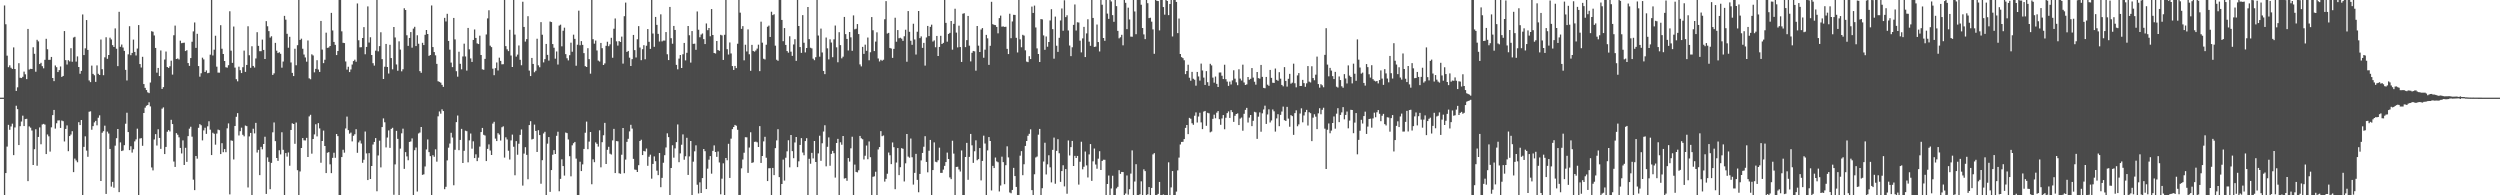<svg xmlns="http://www.w3.org/2000/svg" width="1920" height="150"><path d="M0 75.000h1v1.000H0zM1 75.000h1v1.000H1zM2 75.000h1v1.000H2zM3 4.206h1v145.794H3zM4 18.645h1v114.264H4zM5 42.749h1v69.839H5zM6 51.608h1v44.264H6zM7 50.178h1v49.503H7zM8 51.996h1v45.123H8zM9 52.949h1v42.026H9zM10 36.425h1v82.710H10zM11 52.978h1v44.901H11zM12 69.824h1v11.376H12zM13 67.085h1v16.736H13zM14 48.512h1v62.911H14zM15 59.702h1v37.202H15zM16 59.943h1v33.395H16zM17 58.988h1v29.837H17zM18 54.994h1v41.826H18zM19 57.102h1v34.349H19zM20 60.796h1v30.459H20zM21 22.216h1v116.885H21zM22 53.400h1v43.657H22zM23 52.815h1v45.235H23zM24 52.972h1v47.280H24zM25 36.302h1v90.442H25zM26 41.326h1v73.236H26zM27 55.102h1v44.199H27zM28 30.586h1v96.683H28zM29 31.793h1v73.368H29zM30 49.227h1v48.590H30zM31 48.222h1v62.559H31zM32 50.834h1v44.754H32zM33 52.483h1v42.652H33zM34 45.902h1v49.810H34zM35 29.775h1v88.551H35zM36 37.828h1v65.429H36zM37 45.963h1v58.765H37zM38 45.903h1v70.507H38zM39 43.714h1v54.091H39zM40 59.883h1v28.542H40zM41 62.321h1v22.123H41zM42 50.288h1v48.502H42zM43 51.625h1v43.019H43zM44 55.323h1v37.177H44zM45 53.873h1v38.558H45zM46 51.028h1v47.215H46zM47 59.082h1v33.493H47zM48 58.309h1v34.769H48zM49 23.875h1v84.767H49zM50 46.160h1v52.871H50zM51 49.581h1v46.738H51zM52 46.223h1v69.885H52zM53 47.131h1v57.370H53zM54 37.002h1v66.344H54zM55 47.416h1v53.330H55zM56 28.845h1v103.364H56zM57 28.270h1v93.538H57zM58 47.319h1v75.915H58zM59 43.310h1v81.323H59zM60 51.450h1v42.410H60zM61 56.634h1v39.418H61zM62 54.404h1v37.732H62zM63 11.101h1v138.899H63zM64 42.315h1v70.455H64zM65 37.127h1v67.567H65zM66 15.433h1v100.237H66zM67 38.367h1v82.042H67zM68 61.790h1v24.008H68zM69 63.074h1v22.440H69zM70 50.392h1v49.243H70zM71 56.739h1v40.131H71zM72 57.822h1v36.160H72zM73 62.894h1v29.926H73zM74 50.224h1v46.042H74zM75 56.673h1v33.767H75zM76 57.582h1v30.993H76zM77 30.343h1v108.670H77zM78 53.143h1v48.818H78zM79 57.754h1v43.012H79zM80 44.011h1v52.518H80zM81 28.626h1v120.303H81zM82 45.173h1v55.914H82zM83 42.233h1v60.298H83zM84 28.943h1v85.417H84zM85 30.302h1v113.016H85zM86 34.679h1v105.010H86zM87 36.024h1v108.147H87zM88 21.811h1v90.050H88zM89 37.437h1v68.718H89zM90 50.774h1v48.274H90zM91 9.057h1v138.492H91zM92 35.919h1v73.462H92zM93 34.218h1v81.785H93zM94 36.488h1v79.045H94zM95 39.057h1v72.475H95zM96 53.677h1v41.349H96zM97 61.807h1v24.768H97zM98 41.745h1v59.663H98zM99 20.114h1v95.165H99zM100 42.407h1v69.936H100zM101 40.677h1v76.526H101zM102 30.389h1v84.249H102zM103 39.906h1v68.664H103zM104 42.582h1v64.501H104zM105 37.280h1v61.516H105zM106 19.273h1v130.727H106zM107 49.213h1v57.157H107zM108 51.884h1v54.200H108zM109 43.635h1v68.334H109zM110 64.538h1v22.260H110zM111 67.474h1v15.195H111zM112 69.194h1v12.023H112zM113 70.902h1v9.737H113zM114 71.526h1v7.064H114zM115 63.363h1v18.337H115zM116 23.941h1v104.683H116zM117 24.356h1v106.520H117zM118 27.215h1v79.873H118zM119 36.836h1v66.157H119zM120 55.785h1v55.979H120zM121 52.169h1v47.125H121zM122 58.438h1v47.490H122zM123 38.781h1v75.549H123zM124 68.299h1v15.135H124zM125 66.929h1v15.544H125zM126 45.704h1v72.614H126zM127 39.604h1v73.231H127zM128 51.432h1v49.756H128zM129 52.152h1v47.736H129zM130 50.897h1v50.084H130zM131 46.594h1v45.410H131zM132 57.305h1v38.001H132zM133 27.070h1v96.994H133zM134 19.654h1v108.558H134zM135 45.296h1v56.927H135zM136 44.888h1v58.583H136zM137 45.659h1v59.811H137zM138 31.215h1v82.403H138zM139 33.164h1v84.677H139zM140 32.924h1v74.880H140zM141 32.755h1v93.980H141zM142 39.203h1v74.292H142zM143 38.528h1v85.762H143zM144 48.437h1v56.107H144zM145 50.611h1v48.184H145zM146 44.615h1v52.695H146zM147 32.044h1v72.898H147zM148 24.110h1v113.882H148zM149 17.255h1v128.742H149zM150 36.782h1v83.020H150zM151 25.982h1v95.866H151zM152 50.734h1v47.434H152zM153 58.894h1v36.442H153zM154 56.290h1v39.921H154zM155 44.284h1v63.544H155zM156 45.636h1v54.493H156zM157 55.299h1v42.813H157zM158 54.044h1v48.784H158zM159 56.221h1v40.822H159zM160 55.909h1v37.213H160zM161 41.963h1v57.636H161zM162 0.000h1v119.091H162zM163 42.572h1v59.348H163zM164 38.120h1v64.615H164zM165 27.437h1v83.689H165zM166 51.193h1v51.431H166zM167 55.767h1v43.757H167zM168 55.802h1v44.196H168zM169 19.373h1v98.937H169zM170 37.430h1v72.562H170zM171 41.455h1v75.451H171zM172 46.825h1v67.656H172zM173 51.676h1v65.222H173zM174 51.974h1v46.572H174zM175 50.054h1v44.723H175zM176 8.650h1v140.648H176zM177 38.931h1v68.916H177zM178 48.276h1v59.876H178zM179 20.387h1v102.094H179zM180 51.937h1v44.822H180zM181 60.838h1v28.863H181zM182 62.472h1v24.404H182zM183 51.184h1v52.837H183zM184 53.895h1v46.876H184zM185 56.120h1v41.915H185zM186 51.621h1v51.921H186zM187 38.867h1v65.852H187zM188 55.211h1v41.194H188zM189 49.866h1v46.980H189zM190 20.149h1v123.850H190zM191 42.453h1v62.286H191zM192 52.060h1v50.018H192zM193 35.528h1v114.472H193zM194 50.634h1v48.239H194zM195 51.885h1v50.574H195zM196 44.920h1v49.435H196zM197 24.741h1v92.379H197zM198 35.243h1v79.864H198zM199 39.325h1v95.190H199zM200 39.334h1v73.468H200zM201 30.424h1v84.267H201zM202 38.347h1v72.238H202zM203 45.291h1v59.721H203zM204 16.248h1v132.715H204zM205 20.196h1v100.689H205zM206 23.904h1v100.402H206zM207 28.887h1v116.410H207zM208 27.860h1v97.232H208zM209 57.533h1v44.099H209zM210 56.311h1v37.763H210zM211 32.932h1v75.473H211zM212 38.908h1v82.453H212zM213 40.774h1v82.769H213zM214 40.132h1v75.275H214zM215 41.300h1v77.283H215zM216 51.980h1v49.618H216zM217 47.250h1v67.809H217zM218 12.162h1v137.838H218zM219 15.107h1v102.460H219zM220 25.982h1v94.285H220zM221 36.683h1v80.419H221zM222 28.286h1v99.019H222zM223 47.993h1v51.821H223zM224 55.987h1v38.753H224zM225 58.431h1v36.801H225zM226 37.439h1v72.992H226zM227 50.142h1v43.974H227zM228 34.720h1v95.977H228zM229 0.000h1v150.000H229zM230 30.691h1v100.988H230zM231 29.703h1v83.979H231zM232 37.429h1v68.625H232zM233 41.902h1v65.881H233zM234 44.117h1v63.785H234zM235 47.374h1v58.492H235zM236 31.053h1v89.539H236zM237 60.143h1v29.248H237zM238 60.901h1v27.249H238zM239 41.741h1v76.292H239zM240 42.599h1v64.132H240zM241 55.553h1v47.658H241zM242 52.899h1v42.558H242zM243 46.232h1v58.529H243zM244 53.402h1v41.143H244zM245 55.226h1v43.364H245zM246 16.072h1v108.910H246zM247 38.089h1v70.184H247zM248 48.467h1v51.858H248zM249 45.895h1v66.233H249zM250 25.088h1v107.816H250zM251 36.749h1v80.539H251zM252 36.474h1v80.344H252zM253 35.314h1v90.892H253zM254 9.898h1v123.048H254zM255 23.391h1v97.827H255zM256 32.187h1v85.110H256zM257 34.458h1v86.746H257zM258 42.290h1v60.636H258zM259 39.187h1v65.375H259zM260 0.000h1v150.000H260zM261 0.000h1v150.000H261zM262 24.050h1v96.583H262zM263 32.866h1v82.136H263zM264 33.078h1v84.147H264zM265 47.186h1v51.488H265zM266 53.472h1v36.072H266zM267 51.241h1v48.697H267zM268 55.348h1v47.300H268zM269 53.352h1v48.461H269zM270 49.549h1v59.059H270zM271 46.915h1v57.369H271zM272 45.816h1v57.278H272zM273 47.390h1v51.833H273zM274 2.675h1v114.697H274zM275 30.916h1v78.458H275zM276 36.329h1v71.606H276zM277 36.263h1v73.968H277zM278 29.195h1v95.858H278zM279 20.855h1v101.813H279zM280 41.673h1v59.350H280zM281 36.042h1v81.743H281zM282 4.926h1v133.363H282zM283 32.685h1v84.899H283zM284 28.634h1v108.827H284zM285 42.253h1v85.239H285zM286 48.515h1v62.465H286zM287 50.366h1v58.617H287zM288 38.918h1v67.141H288zM289 0.000h1v146.876H289zM290 39.398h1v80.017H290zM291 35.446h1v72.565H291zM292 24.776h1v103.772H292zM293 45.393h1v52.189H293zM294 60.655h1v30.269H294zM295 51.253h1v42.654H295zM296 33.727h1v79.456H296zM297 51.481h1v54.147H297zM298 56.465h1v43.687H298zM299 34.391h1v79.161H299zM300 44.598h1v54.382H300zM301 53.263h1v44.895H301zM302 20.720h1v128.870H302zM303 28.770h1v97.483H303zM304 49.531h1v50.952H304zM305 54.342h1v52.283H305zM306 31.721h1v118.279H306zM307 38.099h1v76.042H307zM308 54.795h1v47.629H308zM309 53.182h1v45.658H309zM310 6.361h1v123.306H310zM311 7.678h1v109.154H311zM312 27.097h1v93.009H312zM313 35.223h1v87.865H313zM314 29.154h1v79.863H314zM315 24.604h1v84.040H315zM316 36.586h1v69.712H316zM317 21.975h1v128.025H317zM318 20.581h1v94.792H318zM319 35.388h1v77.925H319zM320 27.085h1v119.989H320zM321 33.596h1v68.883H321zM322 54.635h1v47.134H322zM323 55.895h1v41.622H323zM324 32.873h1v101.424H324zM325 34.586h1v99.321H325zM326 26.714h1v101.148H326zM327 23.017h1v91.750H327zM328 26.130h1v80.992H328zM329 42.908h1v73.921H329zM330 42.223h1v77.678H330zM331 4.220h1v145.780H331zM332 36.171h1v83.023H332zM333 40.009h1v80.413H333zM334 42.513h1v72.158H334zM335 49.027h1v75.120H335zM336 62.415h1v26.911H336zM337 62.851h1v22.769H337zM338 63.497h1v23.792H338zM339 65.201h1v18.776H339zM340 66.716h1v18.573H340zM341 13.713h1v131.610H341zM342 16.469h1v126.996H342zM343 10.574h1v112.593H343zM344 31.428h1v81.981H344zM345 38.150h1v72.089H345zM346 48.065h1v53.949H346zM347 51.572h1v54.074H347zM348 13.781h1v128.523H348zM349 30.272h1v84.752H349zM350 54.682h1v39.132H350zM351 58.902h1v29.852H351zM352 39.735h1v75.611H352zM353 48.992h1v58.458H353zM354 53.272h1v45.688H354zM355 43.390h1v81.804H355zM356 33.557h1v82.282H356zM357 43.386h1v56.967H357zM358 54.226h1v46.518H358zM359 21.445h1v103.222H359zM360 37.900h1v69.910H360zM361 44.836h1v57.696H361zM362 47.554h1v66.613H362zM363 30.685h1v77.871H363zM364 22.639h1v98.743H364zM365 29.124h1v89.424H365zM366 33.314h1v90.451H366zM367 33.866h1v87.202H367zM368 27.382h1v85.214H368zM369 42.254h1v59.173H369zM370 53.230h1v45.007H370zM371 53.624h1v49.895H371zM372 45.233h1v58.837H372zM373 26.456h1v97.238H373zM374 14.106h1v100.245H374zM375 7.873h1v103.041H375zM376 35.085h1v80.538H376zM377 36.201h1v82.864H377zM378 52.718h1v42.220H378zM379 57.765h1v35.790H379zM380 52.303h1v54.152H380zM381 47.966h1v60.391H381zM382 54.134h1v48.143H382zM383 44.288h1v59.085H383zM384 46.767h1v61.172H384zM385 49.429h1v48.323H385zM386 49.289h1v47.728H386zM387 0.000h1v121.043H387zM388 35.449h1v70.022H388zM389 37.862h1v69.237H389zM390 39.274h1v76.481H390zM391 22.902h1v99.600H391zM392 42.671h1v65.131H392zM393 51.445h1v51.931H393zM394 0.000h1v112.704H394zM395 26.569h1v108.048H395zM396 43.460h1v64.921H396zM397 41.936h1v76.924H397zM398 34.912h1v75.469H398zM399 45.942h1v57.638H399zM400 50.112h1v49.301H400zM401 1.326h1v141.229H401zM402 20.687h1v97.254H402zM403 31.957h1v81.086H403zM404 30.044h1v88.884H404zM405 12.455h1v125.210H405zM406 54.202h1v41.865H406zM407 58.410h1v34.692H407zM408 44.487h1v62.631H408zM409 49.089h1v57.573H409zM410 55.478h1v40.240H410zM411 54.304h1v46.232H411zM412 29.749h1v86.962H412zM413 50.195h1v49.814H413zM414 51.682h1v52.047H414zM415 16.983h1v124.128H415zM416 26.662h1v96.389H416zM417 47.900h1v54.587H417zM418 45.402h1v55.796H418zM419 33.734h1v116.266H419zM420 42.118h1v68.194H420zM421 46.533h1v58.723H421zM422 16.559h1v130.797H422zM423 16.948h1v113.672H423zM424 33.859h1v85.000H424zM425 36.662h1v78.621H425zM426 45.064h1v73.221H426zM427 39.537h1v64.743H427zM428 49.567h1v51.619H428zM429 19.637h1v127.269H429zM430 18.922h1v118.470H430zM431 35.594h1v86.755H431zM432 23.592h1v103.935H432zM433 21.229h1v113.610H433zM434 41.567h1v60.239H434zM435 44.765h1v57.493H435zM436 46.385h1v60.746H436zM437 42.389h1v77.578H437zM438 32.787h1v102.659H438zM439 39.757h1v71.880H439zM440 26.621h1v83.381H440zM441 29.834h1v79.193H441zM442 50.474h1v71.354H442zM443 34.346h1v115.654H443zM444 8.193h1v141.807H444zM445 34.754h1v89.474H445zM446 31.573h1v99.822H446zM447 34.442h1v91.835H447zM448 40.799h1v73.581H448zM449 50.828h1v51.131H449zM450 51.433h1v41.947H450zM451 37.038h1v77.546H451zM452 45.427h1v63.328H452zM453 56.585h1v44.787H453zM454 0.000h1v141.501H454zM455 30.088h1v92.261H455zM456 33.535h1v91.017H456zM457 31.152h1v78.223H457zM458 38.780h1v71.691H458zM459 46.567h1v66.018H459zM460 47.269h1v52.816H460zM461 32.949h1v95.587H461zM462 37.012h1v72.178H462zM463 49.935h1v53.962H463zM464 48.688h1v45.663H464zM465 35.155h1v90.790H465zM466 32.058h1v82.976H466zM467 35.503h1v77.227H467zM468 34.047h1v84.009H468zM469 29.015h1v89.642H469zM470 44.364h1v63.479H470zM471 22.092h1v76.883H471zM472 14.160h1v118.752H472zM473 31.743h1v76.617H473zM474 35.011h1v73.548H474zM475 31.563h1v101.492H475zM476 32.256h1v101.220H476zM477 28.089h1v90.728H477zM478 48.867h1v49.423H478zM479 12.425h1v120.612H479zM480 1.979h1v120.588H480zM481 39.898h1v69.040H481zM482 39.138h1v67.439H482zM483 44.312h1v56.607H483zM484 50.696h1v45.152H484zM485 45.398h1v53.357H485zM486 26.827h1v95.190H486zM487 38.480h1v91.716H487zM488 44.141h1v86.314H488zM489 30.141h1v101.976H489zM490 20.090h1v106.792H490zM491 36.524h1v71.784H491zM492 46.211h1v61.125H492zM493 37.795h1v81.312H493zM494 34.711h1v81.212H494zM495 45.505h1v70.818H495zM496 35.129h1v78.934H496zM497 22.319h1v104.998H497zM498 32.127h1v88.255H498zM499 37.552h1v81.253H499zM500 0.000h1v137.198H500zM501 25.770h1v100.154H501zM502 35.935h1v84.185H502zM503 13.016h1v110.767H503zM504 19.089h1v111.994H504zM505 25.988h1v108.516H505zM506 31.919h1v85.576H506zM507 11.016h1v132.731H507zM508 31.803h1v104.797H508zM509 31.139h1v93.852H509zM510 31.159h1v88.034H510zM511 24.634h1v88.633H511zM512 41.682h1v60.731H512zM513 46.120h1v59.217H513zM514 5.308h1v144.692H514zM515 29.331h1v99.684H515zM516 33.578h1v78.004H516zM517 19.910h1v101.201H517zM518 22.996h1v90.999H518zM519 49.803h1v59.342H519zM520 53.264h1v42.306H520zM521 44.990h1v79.590H521zM522 42.258h1v75.536H522zM523 52.205h1v58.932H523zM524 41.670h1v61.561H524zM525 32.967h1v89.705H525zM526 46.363h1v73.636H526zM527 40.571h1v65.241H527zM528 19.984h1v114.341H528zM529 27.066h1v93.030H529zM530 48.084h1v60.206H530zM531 23.842h1v126.158H531zM532 33.701h1v90.473H532zM533 33.544h1v82.684H533zM534 38.264h1v73.340H534zM535 8.787h1v133.113H535zM536 22.829h1v125.777H536zM537 28.602h1v111.454H537zM538 26.526h1v121.679H538zM539 25.719h1v111.027H539zM540 30.070h1v84.359H540zM541 33.834h1v82.282H541zM542 18.021h1v127.187H542zM543 23.189h1v106.364H543zM544 21.498h1v101.132H544zM545 27.831h1v92.047H545zM546 6.960h1v126.401H546zM547 26.864h1v89.011H547zM548 40.686h1v70.957H548zM549 41.126h1v75.593H549zM550 31.500h1v88.963H550zM551 38.429h1v77.876H551zM552 39.012h1v85.746H552zM553 26.740h1v122.504H553zM554 27.199h1v110.027H554zM555 46.040h1v79.402H555zM556 26.727h1v123.273H556zM557 0.000h1v121.322H557zM558 37.782h1v85.326H558zM559 41.894h1v68.539H559zM560 32.629h1v104.040H560zM561 41.060h1v65.437H561zM562 50.742h1v48.422H562zM563 53.730h1v43.829H563zM564 50.660h1v45.308H564zM565 52.346h1v44.201H565zM566 33.594h1v66.108H566zM567 0.000h1v150.000H567zM568 9.718h1v139.968H568zM569 22.173h1v107.093H569zM570 20.074h1v102.450H570zM571 46.324h1v70.970H571zM572 34.376h1v71.007H572zM573 39.530h1v65.964H573zM574 22.579h1v110.162H574zM575 41.684h1v71.596H575zM576 54.368h1v47.213H576zM577 34.478h1v90.672H577zM578 39.107h1v85.589H578zM579 39.682h1v69.288H579zM580 38.779h1v69.981H580zM581 37.314h1v71.996H581zM582 34.315h1v78.604H582zM583 54.650h1v42.226H583zM584 16.635h1v108.491H584zM585 32.772h1v87.060H585zM586 45.087h1v63.506H586zM587 45.663h1v59.423H587zM588 34.353h1v86.774H588zM589 20.526h1v118.538H589zM590 19.684h1v109.531H590zM591 28.379h1v100.788H591zM592 9.026h1v140.974H592zM593 11.614h1v117.382H593zM594 10.957h1v123.538H594zM595 35.052h1v78.691H595zM596 45.863h1v61.962H596zM597 46.674h1v52.565H597zM598 0.000h1v136.055H598zM599 0.000h1v150.000H599zM600 15.294h1v126.020H600zM601 31.622h1v90.973H601zM602 21.577h1v117.109H602zM603 34.526h1v86.613H603zM604 39.218h1v77.016H604zM605 40.450h1v67.291H605zM606 27.848h1v100.646H606zM607 39.692h1v63.986H607zM608 42.916h1v73.139H608zM609 34.137h1v87.342H609zM610 30.092h1v79.340H610zM611 46.762h1v58.451H611zM612 0.000h1v128.339H612zM613 19.978h1v103.925H613zM614 36.133h1v75.183H614zM615 40.614h1v65.450H615zM616 11.642h1v105.518H616zM617 32.806h1v86.439H617zM618 40.263h1v68.084H618zM619 36.855h1v69.305H619zM620 5.371h1v144.629H620zM621 30.041h1v91.903H621zM622 36.675h1v89.071H622zM623 37.170h1v80.238H623zM624 45.080h1v76.595H624zM625 46.247h1v62.039H625zM626 43.950h1v80.465H626zM627 0.000h1v150.000H627zM628 27.276h1v90.524H628zM629 43.504h1v60.715H629zM630 21.975h1v101.508H630zM631 40.274h1v69.748H631zM632 54.478h1v46.551H632zM633 56.926h1v39.268H633zM634 28.808h1v98.944H634zM635 37.135h1v75.627H635zM636 45.642h1v59.896H636zM637 30.189h1v97.099H637zM638 32.642h1v85.537H638zM639 43.920h1v71.945H639zM640 30.216h1v87.460H640zM641 19.603h1v116.798H641zM642 36.328h1v73.509H642zM643 47.817h1v58.838H643zM644 24.707h1v125.293H644zM645 34.637h1v74.648H645zM646 44.810h1v66.323H646zM647 43.523h1v60.930H647zM648 13.015h1v124.115H648zM649 26.218h1v110.593H649zM650 29.884h1v108.988H650zM651 38.733h1v82.672H651zM652 24.581h1v99.532H652zM653 28.651h1v85.290H653zM654 39.028h1v65.960H654zM655 11.829h1v138.171H655zM656 22.544h1v103.866H656zM657 22.066h1v109.967H657zM658 18.487h1v113.911H658zM659 26.163h1v104.581H659zM660 49.442h1v54.966H660zM661 50.977h1v55.251H661zM662 35.984h1v70.952H662zM663 41.371h1v81.118H663zM664 34.284h1v85.341H664zM665 38.991h1v72.793H665zM666 28.808h1v93.520H666zM667 46.294h1v62.333H667zM668 40.133h1v80.593H668zM669 13.097h1v136.903H669zM670 23.227h1v112.559H670zM671 39.214h1v96.228H671zM672 31.936h1v99.939H672zM673 24.815h1v125.185H673zM674 44.881h1v69.899H674zM675 47.181h1v65.743H675zM676 45.915h1v54.813H676zM677 46.664h1v57.951H677zM678 45.898h1v58.122H678zM679 14.785h1v124.689H679zM680 0.864h1v136.494H680zM681 25.768h1v107.685H681zM682 25.263h1v91.864H682zM683 36.792h1v82.435H683zM684 37.274h1v88.763H684zM685 44.465h1v64.931H685zM686 37.521h1v75.514H686zM687 13.630h1v131.663H687zM688 32.070h1v92.748H688zM689 23.105h1v90.591H689zM690 29.380h1v105.135H690zM691 28.999h1v99.413H691zM692 29.680h1v84.097H692zM693 31.382h1v82.898H693zM694 27.855h1v111.523H694zM695 22.851h1v102.599H695zM696 47.400h1v55.492H696zM697 8.499h1v111.792H697zM698 24.411h1v96.676H698zM699 31.284h1v75.134H699zM700 34.431h1v86.353H700zM701 18.241h1v123.541H701zM702 30.320h1v102.433H702zM703 41.886h1v76.281H703zM704 24.347h1v113.797H704zM705 8.450h1v139.201H705zM706 29.277h1v104.324H706zM707 27.937h1v95.253H707zM708 36.748h1v80.686H708zM709 32.915h1v79.769H709zM710 50.378h1v54.236H710zM711 28.748h1v95.632H711zM712 19.915h1v112.436H712zM713 27.724h1v88.059H713zM714 20.649h1v86.804H714zM715 18.960h1v131.040H715zM716 31.889h1v98.735H716zM717 31.037h1v78.332H717zM718 36.324h1v87.873H718zM719 27.582h1v97.027H719zM720 43.002h1v80.080H720zM721 36.039h1v77.391H721zM722 27.491h1v105.276H722zM723 33.774h1v98.968H723zM724 32.901h1v97.344H724zM725 0.000h1v127.409H725zM726 17.570h1v106.903H726zM727 32.023h1v85.192H727zM728 26.037h1v96.054H728zM729 25.264h1v110.963H729zM730 16.152h1v121.443H730zM731 38.155h1v69.915H731zM732 18.336h1v99.608H732zM733 6.707h1v143.293H733zM734 25.021h1v103.176H734zM735 36.403h1v91.624H735zM736 19.733h1v110.396H736zM737 36.152h1v95.566H737zM738 47.587h1v67.952H738zM739 10.552h1v139.401H739zM740 10.141h1v139.859H740zM741 36.214h1v84.346H741zM742 30.817h1v78.883H742zM743 12.256h1v125.848H743zM744 35.060h1v85.423H744zM745 47.172h1v55.708H745zM746 40.560h1v71.073H746zM747 39.121h1v85.973H747zM748 39.419h1v76.760H748zM749 54.292h1v53.470H749zM750 19.987h1v103.094H750zM751 35.058h1v87.156H751zM752 39.922h1v73.776H752zM753 22.655h1v115.889H753zM754 21.539h1v102.073H754zM755 44.364h1v59.845H755zM756 38.162h1v72.063H756zM757 26.758h1v123.242H757zM758 29.435h1v86.089H758zM759 49.807h1v55.440H759zM760 35.190h1v73.085H760zM761 1.359h1v144.937H761zM762 18.565h1v108.831H762zM763 19.091h1v109.966H763zM764 19.288h1v101.693H764zM765 20.708h1v103.271H765zM766 25.584h1v99.013H766zM767 13.944h1v133.125H767zM768 11.958h1v130.541H768zM769 20.468h1v99.867H769zM770 20.249h1v104.263H770zM771 20.689h1v120.794H771zM772 20.540h1v106.329H772zM773 37.524h1v74.879H773zM774 41.542h1v79.319H774zM775 10.538h1v137.272H775zM776 29.320h1v119.121H776zM777 16.494h1v129.371H777zM778 11.354h1v117.591H778zM779 11.450h1v123.744H779zM780 29.010h1v114.547H780zM781 40.299h1v109.701H781zM782 0.000h1v150.000H782zM783 30.229h1v89.323H783zM784 36.286h1v79.778H784zM785 26.738h1v107.829H785zM786 27.328h1v98.829H786zM787 38.639h1v73.423H787zM788 47.308h1v61.002H788zM789 47.723h1v56.563H789zM790 43.179h1v59.596H790zM791 45.338h1v53.966H791zM792 5.085h1v140.923H792zM793 9.945h1v140.055H793zM794 4.294h1v129.534H794zM795 21.095h1v99.838H795zM796 37.192h1v83.014H796zM797 41.482h1v61.934H797zM798 47.641h1v51.369H798zM799 14.636h1v135.364H799zM800 14.884h1v129.637H800zM801 27.167h1v96.870H801zM802 38.266h1v71.333H802zM803 28.014h1v105.980H803zM804 35.879h1v90.342H804zM805 32.277h1v86.979H805zM806 15.725h1v112.800H806zM807 7.047h1v133.014H807zM808 22.354h1v92.749H808zM809 45.074h1v60.609H809zM810 12.738h1v128.390H810zM811 35.143h1v80.746H811zM812 39.846h1v67.080H812zM813 29.011h1v88.711H813zM814 15.729h1v123.935H814zM815 6.479h1v124.893H815zM816 23.619h1v103.307H816zM817 0.194h1v142.972H817zM818 13.157h1v116.691H818zM819 11.745h1v137.047H819zM820 23.393h1v84.472H820zM821 34.983h1v84.407H821zM822 43.109h1v69.896H822zM823 36.280h1v71.972H823zM824 19.080h1v108.415H824zM825 3.441h1v116.264H825zM826 23.427h1v97.912H826zM827 17.085h1v102.677H827zM828 17.321h1v124.464H828zM829 31.219h1v92.971H829zM830 40.242h1v68.586H830zM831 29.495h1v100.537H831zM832 20.647h1v107.410H832zM833 43.811h1v72.579H833zM834 25.652h1v101.355H834zM835 14.791h1v121.492H835zM836 32.008h1v86.577H836zM837 35.198h1v75.420H837zM838 0.000h1v138.886H838zM839 13.777h1v110.139H839zM840 36.032h1v78.022H840zM841 35.776h1v90.576H841zM842 18.836h1v110.755H842zM843 32.314h1v89.522H843zM844 39.532h1v76.608H844zM845 0.000h1v130.541H845zM846 3.623h1v119.986H846zM847 29.184h1v93.479H847zM848 31.333h1v91.407H848zM849 0.000h1v150.000H849zM850 10.457h1v130.874H850zM851 14.496h1v120.287H851zM852 0.000h1v150.000H852zM853 1.111h1v143.614H853zM854 11.637h1v123.325H854zM855 16.735h1v133.265H855zM856 0.000h1v150.000H856zM857 4.725h1v139.979H857zM858 23.714h1v119.768H858zM859 29.457h1v101.241H859zM860 28.596h1v104.940H860zM861 26.738h1v105.325H861zM862 34.836h1v97.327H862zM863 0.000h1v150.000H863zM864 2.159h1v146.448H864zM865 22.381h1v112.372H865zM866 5.872h1v143.637H866zM867 14.961h1v130.321H867zM868 28.102h1v105.247H868zM869 28.204h1v87.278H869zM870 0.000h1v150.000H870zM871 8.793h1v130.598H871zM872 26.262h1v99.823H872zM873 0.000h1v150.000H873zM874 0.000h1v150.000H874zM875 0.000h1v149.267H875zM876 3.650h1v135.620H876zM877 21.516h1v128.246H877zM878 26.412h1v103.643H878zM879 30.075h1v101.332H879zM880 0.000h1v150.000H880zM881 2.446h1v146.808H881zM882 13.924h1v129.719H882zM883 13.601h1v136.399H883zM884 16.663h1v127.657H884zM885 22.557h1v96.018H885zM886 41.299h1v76.293H886zM887 0.000h1v150.000H887zM888 0.599h1v149.090H888zM889 0.804h1v148.096H889zM890 23.357h1v116.361H890zM891 0.000h1v150.000H891zM892 0.000h1v150.000H892zM893 5.404h1v143.944H893zM894 11.259h1v138.741H894zM895 0.000h1v150.000H895zM896 0.742h1v149.258H896zM897 11.607h1v113.060H897zM898 3.083h1v146.673H898zM899 0.000h1v143.945H899zM900 27.994h1v103.378H900zM901 0.017h1v149.983H901zM902 0.000h1v149.864H902zM903 1.470h1v145.701H903zM904 25.445h1v105.398H904zM905 14.217h1v106.804H905zM906 41.468h1v69.500H906zM907 43.890h1v65.130H907zM908 44.669h1v64.236H908zM909 46.282h1v60.525H909zM910 56.927h1v41.256H910zM911 54.520h1v41.497H911zM912 49.724h1v53.291H912zM913 59.687h1v30.837H913zM914 61.990h1v29.188H914zM915 55.203h1v39.485H915zM916 60.459h1v35.413H916zM917 61.246h1v27.651H917zM918 65.803h1v20.502H918zM919 55.232h1v38.858H919zM920 58.709h1v30.789H920zM921 61.921h1v24.681H921zM922 48.856h1v45.135H922zM923 54.096h1v45.058H923zM924 59.617h1v26.091H924zM925 65.225h1v19.968H925zM926 54.621h1v42.003H926zM927 63.131h1v23.481H927zM928 65.906h1v21.123H928zM929 49.011h1v52.628H929zM930 50.207h1v50.811H930zM931 59.612h1v31.653H931zM932 63.503h1v24.543H932zM933 58.790h1v32.041H933zM934 64.393h1v22.151H934zM935 66.795h1v18.514H935zM936 55.715h1v35.830H936zM937 55.650h1v40.178H937zM938 58.164h1v32.825H938zM939 60.729h1v27.666H939zM940 49.708h1v49.565H940zM941 60.846h1v29.558H941zM942 62.684h1v24.200H942zM943 65.953h1v19.580H943zM944 62.674h1v27.897H944zM945 64.873h1v19.731H945zM946 61.770h1v24.332H946zM947 53.942h1v39.638H947zM948 60.412h1v28.520H948zM949 63.228h1v24.346H949zM950 65.422h1v21.684H950zM951 53.213h1v42.826H951zM952 60.346h1v30.759H952zM953 61.825h1v28.441H953zM954 49.680h1v50.721H954zM955 63.312h1v24.092H955zM956 65.267h1v19.109H956zM957 64.834h1v18.028H957zM958 59.160h1v34.957H958zM959 61.222h1v29.086H959zM960 60.507h1v27.834H960zM961 52.257h1v44.592H961zM962 59.608h1v33.159H962zM963 62.765h1v23.116H963zM964 65.041h1v21.300H964zM965 55.272h1v51.363H965zM966 60.009h1v29.593H966zM967 60.428h1v25.910H967zM968 49.866h1v51.293H968zM969 59.051h1v27.976H969zM970 67.476h1v16.580H970zM971 67.807h1v13.335H971zM972 59.095h1v36.092H972zM973 65.039h1v22.888H973zM974 65.917h1v18.048H974zM975 53.712h1v40.318H975zM976 59.788h1v32.755H976zM977 63.560h1v20.495H977zM978 63.674h1v21.843H978zM979 52.654h1v48.426H979zM980 61.333h1v29.593H980zM981 62.077h1v25.636H981zM982 55.441h1v41.478H982zM983 60.418h1v27.819H983zM984 65.214h1v20.441H984zM985 66.296h1v15.597H985zM986 51.579h1v40.736H986zM987 62.141h1v30.761H987zM988 66.521h1v15.546H988zM989 60.522h1v30.569H989zM990 56.720h1v40.618H990zM991 64.263h1v24.157H991zM992 63.495h1v25.684H992zM993 48.904h1v54.660H993zM994 63.932h1v22.947H994zM995 67.095h1v17.652H995zM996 57.910h1v39.054H996zM997 56.129h1v39.386H997zM998 66.060h1v21.147H998zM999 65.973h1v17.219H999zM1000 61.346h1v32.597H1000zM1001 63.842h1v24.847H1001zM1002 66.656h1v19.460H1002zM1003 64.021h1v20.360H1003zM1004 50.761h1v45.634H1004zM1005 62.732h1v23.447H1005zM1006 63.329h1v23.606H1006zM1007 50.886h1v57.505H1007zM1008 59.942h1v30.427H1008zM1009 61.631h1v26.103H1009zM1010 57.354h1v32.226H1010zM1011 43.476h1v55.698H1011zM1012 64.550h1v22.482H1012zM1013 67.348h1v15.775H1013zM1014 64.666h1v23.107H1014zM1015 65.548h1v18.789H1015zM1016 67.014h1v15.718H1016zM1017 42.128h1v56.685H1017zM1018 21.668h1v108.099H1018zM1019 49.621h1v50.024H1019zM1020 58.613h1v36.195H1020zM1021 52.099h1v50.238H1021zM1022 54.247h1v46.041H1022zM1023 58.470h1v36.000H1023zM1024 60.740h1v28.707H1024zM1025 55.176h1v43.618H1025zM1026 66.576h1v20.699H1026zM1027 67.239h1v15.843H1027zM1028 58.731h1v35.062H1028zM1029 61.469h1v26.814H1029zM1030 66.236h1v20.110H1030zM1031 67.388h1v14.886H1031zM1032 56.949h1v34.680H1032zM1033 60.265h1v27.981H1033zM1034 64.087h1v21.572H1034zM1035 50.217h1v48.351H1035zM1036 58.045h1v34.583H1036zM1037 59.134h1v25.201H1037zM1038 64.070h1v20.392H1038zM1039 48.898h1v53.386H1039zM1040 56.608h1v37.549H1040zM1041 62.056h1v24.796H1041zM1042 30.235h1v88.315H1042zM1043 45.822h1v61.603H1043zM1044 51.875h1v48.506H1044zM1045 56.518h1v35.492H1045zM1046 55.738h1v39.130H1046zM1047 63.697h1v25.428H1047zM1048 65.753h1v20.018H1048zM1049 49.188h1v53.652H1049zM1050 51.534h1v45.712H1050zM1051 57.025h1v34.358H1051zM1052 59.603h1v31.511H1052zM1053 50.073h1v47.952H1053zM1054 60.812h1v30.120H1054zM1055 61.974h1v24.580H1055zM1056 62.588h1v27.471H1056zM1057 62.190h1v24.017H1057zM1058 64.029h1v20.518H1058zM1059 61.516h1v25.876H1059zM1060 54.076h1v39.012H1060zM1061 60.352h1v28.533H1061zM1062 65.174h1v22.262H1062zM1063 53.095h1v42.261H1063zM1064 56.347h1v40.027H1064zM1065 60.332h1v29.722H1065zM1066 63.222h1v27.024H1066zM1067 42.951h1v58.190H1067zM1068 56.217h1v34.496H1068zM1069 60.302h1v28.071H1069zM1070 33.200h1v83.132H1070zM1071 46.625h1v60.951H1071zM1072 49.565h1v47.114H1072zM1073 56.954h1v36.232H1073zM1074 51.667h1v45.898H1074zM1075 59.548h1v29.877H1075zM1076 61.143h1v26.096H1076zM1077 41.055h1v60.032H1077zM1078 53.007h1v48.036H1078zM1079 60.447h1v33.148H1079zM1080 63.034h1v22.128H1080zM1081 50.709h1v50.264H1081zM1082 64.796h1v19.755H1082zM1083 67.347h1v16.920H1083zM1084 48.493h1v51.774H1084zM1085 52.483h1v44.391H1085zM1086 60.081h1v29.288H1086zM1087 59.858h1v26.493H1087zM1088 55.251h1v41.062H1088zM1089 59.109h1v30.143H1089zM1090 65.369h1v21.311H1090zM1091 59.041h1v32.814H1091zM1092 52.016h1v46.021H1092zM1093 63.457h1v28.402H1093zM1094 62.435h1v26.179H1094zM1095 36.406h1v67.398H1095zM1096 59.246h1v33.734H1096zM1097 61.745h1v29.478H1097zM1098 46.759h1v43.602H1098zM1099 45.786h1v56.770H1099zM1100 56.476h1v40.195H1100zM1101 62.603h1v24.023H1101zM1102 57.635h1v40.865H1102zM1103 61.173h1v28.259H1103zM1104 62.655h1v26.224H1104zM1105 63.426h1v22.908H1105zM1106 48.233h1v55.402H1106zM1107 57.963h1v33.885H1107zM1108 61.978h1v26.062H1108zM1109 51.655h1v44.368H1109zM1110 56.881h1v35.869H1110zM1111 62.991h1v24.434H1111zM1112 65.407h1v18.786H1112zM1113 56.379h1v42.292H1113zM1114 62.721h1v31.102H1114zM1115 61.828h1v22.998H1115zM1116 62.041h1v26.861H1116zM1117 59.437h1v29.111H1117zM1118 62.020h1v22.130H1118zM1119 68.421h1v12.872H1119zM1120 62.413h1v25.908H1120zM1121 62.689h1v23.994H1121zM1122 66.441h1v19.485H1122zM1123 57.058h1v30.309H1123zM1124 66.023h1v20.608H1124zM1125 69.187h1v11.506H1125zM1126 71.627h1v6.442H1126zM1127 72.145h1v5.405H1127zM1128 72.659h1v4.543H1128zM1129 73.486h1v3.150H1129zM1130 0.000h1v150.000H1130zM1131 0.000h1v150.000H1131zM1132 22.627h1v119.620H1132zM1133 23.768h1v102.344H1133zM1134 32.770h1v81.327H1134zM1135 39.792h1v80.805H1135zM1136 46.801h1v56.077H1136zM1137 5.697h1v144.303H1137zM1138 11.740h1v138.130H1138zM1139 31.511h1v109.681H1139zM1140 31.279h1v105.934H1140zM1141 21.436h1v120.411H1141zM1142 30.578h1v100.152H1142zM1143 34.773h1v76.123H1143zM1144 33.198h1v93.438H1144zM1145 11.049h1v137.722H1145zM1146 26.560h1v119.098H1146zM1147 38.914h1v85.890H1147zM1148 0.000h1v141.607H1148zM1149 18.534h1v94.833H1149zM1150 33.406h1v75.431H1150zM1151 34.032h1v93.043H1151zM1152 0.000h1v150.000H1152zM1153 26.984h1v112.565H1153zM1154 29.048h1v97.759H1154zM1155 14.614h1v118.781H1155zM1156 0.340h1v126.371H1156zM1157 34.901h1v87.508H1157zM1158 40.159h1v60.861H1158zM1159 23.038h1v98.171H1159zM1160 32.877h1v71.431H1160zM1161 44.078h1v66.648H1161zM1162 9.083h1v125.686H1162zM1163 25.431h1v98.881H1163zM1164 44.380h1v73.914H1164zM1165 37.093h1v86.807H1165zM1166 6.336h1v143.664H1166zM1167 19.362h1v94.103H1167zM1168 37.042h1v83.381H1168zM1169 24.321h1v95.281H1169zM1170 21.767h1v101.046H1170zM1171 38.769h1v76.181H1171zM1172 33.841h1v82.100H1172zM1173 23.359h1v124.869H1173zM1174 27.327h1v91.017H1174zM1175 24.563h1v111.885H1175zM1176 0.000h1v139.326H1176zM1177 23.177h1v94.700H1177zM1178 32.030h1v89.628H1178zM1179 30.944h1v85.658H1179zM1180 2.558h1v147.442H1180zM1181 17.208h1v110.140H1181zM1182 40.247h1v80.711H1182zM1183 9.912h1v138.297H1183zM1184 31.072h1v118.928H1184zM1185 36.847h1v81.953H1185zM1186 40.657h1v80.527H1186zM1187 21.532h1v114.468H1187zM1188 23.950h1v103.417H1188zM1189 35.031h1v87.157H1189zM1190 0.413h1v149.587H1190zM1191 18.326h1v109.452H1191zM1192 37.290h1v72.435H1192zM1193 30.841h1v76.832H1193zM1194 2.872h1v134.284H1194zM1195 21.526h1v123.186H1195zM1196 32.985h1v80.732H1196zM1197 28.715h1v112.509H1197zM1198 26.531h1v121.113H1198zM1199 49.076h1v64.433H1199zM1200 54.253h1v48.381H1200zM1201 1.224h1v136.370H1201zM1202 11.084h1v118.438H1202zM1203 19.257h1v100.416H1203zM1204 4.457h1v137.521H1204zM1205 18.942h1v109.799H1205zM1206 44.999h1v62.820H1206zM1207 42.232h1v72.365H1207zM1208 0.957h1v149.043H1208zM1209 17.970h1v115.674H1209zM1210 31.825h1v103.096H1210zM1211 5.249h1v122.035H1211zM1212 7.643h1v142.357H1212zM1213 25.085h1v114.975H1213zM1214 36.993h1v111.801H1214zM1215 2.218h1v136.177H1215zM1216 4.698h1v135.096H1216zM1217 13.636h1v121.756H1217zM1218 0.000h1v134.014H1218zM1219 10.916h1v134.964H1219zM1220 8.274h1v122.407H1220zM1221 25.434h1v96.060H1221zM1222 13.055h1v136.945H1222zM1223 6.647h1v134.475H1223zM1224 19.094h1v120.487H1224zM1225 17.957h1v116.793H1225zM1226 28.142h1v91.481H1226zM1227 30.198h1v85.380H1227zM1228 27.088h1v99.118H1228zM1229 1.938h1v148.062H1229zM1230 4.806h1v143.835H1230zM1231 25.411h1v122.620H1231zM1232 0.000h1v143.985H1232zM1233 0.000h1v150.000H1233zM1234 33.921h1v89.903H1234zM1235 40.405h1v73.276H1235zM1236 0.000h1v150.000H1236zM1237 3.200h1v146.800H1237zM1238 18.375h1v129.310H1238zM1239 26.242h1v103.387H1239zM1240 40.797h1v67.171H1240zM1241 48.561h1v52.702H1241zM1242 57.411h1v37.514H1242zM1243 0.000h1v150.000H1243zM1244 0.664h1v142.628H1244zM1245 26.331h1v110.602H1245zM1246 38.180h1v88.873H1246zM1247 45.574h1v80.246H1247zM1248 44.990h1v52.377H1248zM1249 47.597h1v49.109H1249zM1250 2.737h1v147.263H1250zM1251 4.915h1v134.921H1251zM1252 29.459h1v103.642H1252zM1253 45.362h1v78.920H1253zM1254 29.037h1v120.963H1254zM1255 37.493h1v87.098H1255zM1256 36.014h1v70.777H1256zM1257 1.137h1v142.098H1257zM1258 6.406h1v142.227H1258zM1259 34.526h1v110.343H1259zM1260 36.707h1v80.195H1260zM1261 0.825h1v136.646H1261zM1262 47.161h1v57.892H1262zM1263 43.286h1v61.493H1263zM1264 10.221h1v119.694H1264zM1265 28.246h1v121.754H1265zM1266 36.866h1v100.072H1266zM1267 34.106h1v71.626H1267zM1268 13.925h1v112.396H1268zM1269 4.937h1v128.918H1269zM1270 20.296h1v106.762H1270zM1271 15.965h1v109.633H1271zM1272 16.354h1v120.523H1272zM1273 36.163h1v73.098H1273zM1274 39.439h1v79.814H1274zM1275 17.448h1v122.960H1275zM1276 26.967h1v107.022H1276zM1277 40.108h1v74.272H1277zM1278 9.889h1v140.111H1278zM1279 0.385h1v148.291H1279zM1280 30.618h1v96.986H1280zM1281 35.241h1v76.230H1281zM1282 21.807h1v103.521H1282zM1283 33.334h1v88.173H1283zM1284 37.718h1v79.981H1284zM1285 26.606h1v108.379H1285zM1286 1.282h1v146.813H1286zM1287 30.983h1v85.776H1287zM1288 25.219h1v89.716H1288zM1289 0.000h1v131.131H1289zM1290 14.416h1v116.027H1290zM1291 30.791h1v77.659H1291zM1292 15.870h1v93.853H1292zM1293 2.530h1v139.495H1293zM1294 30.044h1v86.700H1294zM1295 45.400h1v58.054H1295zM1296 11.712h1v126.726H1296zM1297 34.505h1v87.192H1297zM1298 41.872h1v69.387H1298zM1299 41.874h1v74.972H1299zM1300 22.451h1v105.622H1300zM1301 16.132h1v107.675H1301zM1302 26.183h1v103.629H1302zM1303 0.000h1v150.000H1303zM1304 19.149h1v109.276H1304zM1305 43.694h1v58.711H1305zM1306 9.632h1v128.044H1306zM1307 12.086h1v134.943H1307zM1308 34.335h1v96.577H1308zM1309 35.502h1v82.949H1309zM1310 33.093h1v107.124H1310zM1311 35.071h1v101.741H1311zM1312 48.970h1v61.670H1312zM1313 35.890h1v81.789H1313zM1314 1.654h1v135.151H1314zM1315 20.805h1v108.294H1315zM1316 22.395h1v91.792H1316zM1317 3.905h1v142.207H1317zM1318 23.675h1v97.870H1318zM1319 46.384h1v62.305H1319zM1320 12.223h1v137.777H1320zM1321 2.860h1v122.498H1321zM1322 31.733h1v87.538H1322zM1323 41.877h1v69.043H1323zM1324 6.052h1v121.669H1324zM1325 21.669h1v109.142H1325zM1326 33.257h1v101.760H1326zM1327 41.268h1v75.057H1327zM1328 1.825h1v132.786H1328zM1329 4.886h1v133.197H1329zM1330 13.591h1v122.191H1330zM1331 0.000h1v144.748H1331zM1332 0.000h1v144.740H1332zM1333 4.633h1v132.896H1333zM1334 21.858h1v107.579H1334zM1335 3.429h1v144.571H1335zM1336 11.987h1v128.011H1336zM1337 25.539h1v108.853H1337zM1338 34.362h1v96.876H1338zM1339 23.983h1v106.973H1339zM1340 35.699h1v93.192H1340zM1341 45.288h1v66.312H1341zM1342 20.677h1v116.892H1342zM1343 27.447h1v111.902H1343zM1344 25.266h1v122.765H1344zM1345 12.180h1v127.462H1345zM1346 3.650h1v146.350H1346zM1347 25.481h1v113.693H1347zM1348 24.341h1v102.826H1348zM1349 0.000h1v141.236H1349zM1350 11.133h1v117.137H1350zM1351 40.193h1v86.772H1351zM1352 45.275h1v64.627H1352zM1353 31.838h1v105.567H1353zM1354 30.416h1v92.059H1354zM1355 23.269h1v87.015H1355zM1356 0.000h1v150.000H1356zM1357 0.000h1v149.034H1357zM1358 9.388h1v140.515H1358zM1359 16.660h1v131.915H1359zM1360 1.152h1v138.774H1360zM1361 1.266h1v122.954H1361zM1362 12.968h1v118.066H1362zM1363 0.000h1v150.000H1363zM1364 3.307h1v146.693H1364zM1365 21.123h1v125.229H1365zM1366 20.080h1v125.345H1366zM1367 12.543h1v135.876H1367zM1368 20.252h1v112.801H1368zM1369 21.930h1v99.929H1369zM1370 0.000h1v149.077H1370zM1371 6.205h1v142.553H1371zM1372 26.271h1v105.331H1372zM1373 0.000h1v137.337H1373zM1374 10.566h1v134.957H1374zM1375 28.009h1v86.582H1375zM1376 34.823h1v93.632H1376zM1377 0.000h1v150.000H1377zM1378 3.775h1v146.225H1378zM1379 16.755h1v130.822H1379zM1380 23.342h1v120.772H1380zM1381 2.375h1v147.625H1381zM1382 5.265h1v128.471H1382zM1383 23.147h1v113.383H1383zM1384 13.420h1v130.297H1384zM1385 24.714h1v95.285H1385zM1386 24.306h1v96.667H1386zM1387 0.000h1v150.000H1387zM1388 0.000h1v150.000H1388zM1389 0.287h1v144.313H1389zM1390 13.991h1v115.267H1390zM1391 0.000h1v150.000H1391zM1392 1.285h1v147.547H1392zM1393 15.886h1v117.471H1393zM1394 7.275h1v129.419H1394zM1395 11.379h1v127.868H1395zM1396 29.245h1v100.247H1396zM1397 33.737h1v102.343H1397zM1398 17.262h1v130.973H1398zM1399 14.147h1v133.741H1399zM1400 18.136h1v130.023H1400zM1401 4.745h1v141.460H1401zM1402 11.910h1v129.255H1402zM1403 9.734h1v123.804H1403zM1404 18.611h1v113.559H1404zM1405 4.888h1v142.619H1405zM1406 13.040h1v136.960H1406zM1407 26.327h1v100.116H1407zM1408 13.123h1v115.960H1408zM1409 0.000h1v150.000H1409zM1410 11.355h1v133.482H1410zM1411 22.203h1v110.006H1411zM1412 14.145h1v135.855H1412zM1413 12.353h1v123.397H1413zM1414 26.896h1v94.883H1414zM1415 28.153h1v92.615H1415zM1416 0.000h1v150.000H1416zM1417 15.243h1v117.018H1417zM1418 32.072h1v75.787H1418zM1419 0.000h1v148.363H1419zM1420 0.000h1v150.000H1420zM1421 20.158h1v101.695H1421zM1422 26.968h1v96.155H1422zM1423 8.486h1v141.514H1423zM1424 16.990h1v117.651H1424zM1425 33.989h1v93.581H1425zM1426 0.406h1v143.164H1426zM1427 0.595h1v142.671H1427zM1428 14.992h1v114.009H1428zM1429 14.602h1v122.500H1429zM1430 17.222h1v119.333H1430zM1431 40.307h1v84.212H1431zM1432 42.368h1v66.236H1432zM1433 0.412h1v149.588H1433zM1434 0.000h1v149.216H1434zM1435 7.579h1v137.835H1435zM1436 20.985h1v103.347H1436zM1437 0.000h1v142.796H1437zM1438 0.104h1v143.541H1438zM1439 13.544h1v120.697H1439zM1440 0.000h1v140.339H1440zM1441 0.000h1v150.000H1441zM1442 11.651h1v122.941H1442zM1443 11.695h1v127.891H1443zM1444 0.000h1v150.000H1444zM1445 3.629h1v131.309H1445zM1446 16.201h1v103.724H1446zM1447 11.398h1v138.602H1447zM1448 6.283h1v143.717H1448zM1449 23.648h1v124.210H1449zM1450 15.703h1v123.819H1450zM1451 13.983h1v128.058H1451zM1452 26.287h1v122.828H1452zM1453 24.599h1v117.304H1453zM1454 15.091h1v125.121H1454zM1455 7.263h1v141.925H1455zM1456 19.874h1v130.023H1456zM1457 23.820h1v124.106H1457zM1458 0.000h1v150.000H1458zM1459 27.886h1v99.635H1459zM1460 24.765h1v102.275H1460zM1461 28.510h1v121.490H1461zM1462 0.000h1v150.000H1462zM1463 7.400h1v140.180H1463zM1464 10.478h1v128.161H1464zM1465 10.608h1v130.382H1465zM1466 21.262h1v111.045H1466zM1467 18.735h1v117.750H1467zM1468 0.000h1v150.000H1468zM1469 0.000h1v150.000H1469zM1470 0.000h1v150.000H1470zM1471 2.615h1v147.385H1471zM1472 28.390h1v121.610H1472zM1473 22.737h1v107.181H1473zM1474 25.787h1v93.490H1474zM1475 21.670h1v87.248H1475zM1476 4.968h1v145.032H1476zM1477 29.647h1v111.244H1477zM1478 33.239h1v100.983H1478zM1479 23.543h1v126.457H1479zM1480 29.757h1v100.614H1480zM1481 32.560h1v80.949H1481zM1482 20.896h1v91.648H1482zM1483 1.101h1v147.382H1483zM1484 4.324h1v133.377H1484zM1485 30.656h1v90.072H1485zM1486 12.123h1v112.687H1486zM1487 21.823h1v100.617H1487zM1488 41.262h1v71.696H1488zM1489 35.000h1v82.074H1489zM1490 3.029h1v146.971H1490zM1491 13.115h1v134.717H1491zM1492 31.639h1v110.081H1492zM1493 0.812h1v145.501H1493zM1494 0.000h1v150.000H1494zM1495 2.191h1v147.472H1495zM1496 22.525h1v105.069H1496zM1497 10.695h1v121.576H1497zM1498 29.243h1v95.496H1498zM1499 29.831h1v89.742H1499zM1500 0.000h1v150.000H1500zM1501 0.000h1v149.311H1501zM1502 1.102h1v130.256H1502zM1503 18.888h1v105.330H1503zM1504 0.000h1v150.000H1504zM1505 18.068h1v103.955H1505zM1506 24.108h1v107.734H1506zM1507 11.016h1v123.722H1507zM1508 20.272h1v116.206H1508zM1509 28.061h1v97.718H1509zM1510 10.214h1v110.196H1510zM1511 11.936h1v136.161H1511zM1512 17.449h1v129.215H1512zM1513 21.705h1v107.272H1513zM1514 0.000h1v144.479H1514zM1515 0.000h1v133.817H1515zM1516 21.775h1v102.218H1516zM1517 25.118h1v97.631H1517zM1518 0.000h1v150.000H1518zM1519 1.953h1v137.324H1519zM1520 24.052h1v114.036H1520zM1521 27.272h1v103.305H1521zM1522 0.000h1v150.000H1522zM1523 13.928h1v130.160H1523zM1524 25.998h1v94.853H1524zM1525 2.005h1v147.995H1525zM1526 13.225h1v127.115H1526zM1527 20.235h1v104.802H1527zM1528 0.000h1v146.227H1528zM1529 0.000h1v150.000H1529zM1530 9.711h1v120.134H1530zM1531 23.646h1v95.429H1531zM1532 0.000h1v150.000H1532zM1533 11.870h1v127.250H1533zM1534 32.842h1v95.346H1534zM1535 5.513h1v143.734H1535zM1536 7.450h1v141.559H1536zM1537 18.435h1v111.598H1537zM1538 23.979h1v102.106H1538zM1539 0.000h1v146.564H1539zM1540 1.218h1v140.520H1540zM1541 14.091h1v117.580H1541zM1542 2.239h1v147.761H1542zM1543 0.624h1v135.354H1543zM1544 39.429h1v75.662H1544zM1545 27.086h1v90.399H1545zM1546 0.000h1v150.000H1546zM1547 0.000h1v150.000H1547zM1548 2.316h1v146.447H1548zM1549 9.217h1v140.783H1549zM1550 0.000h1v150.000H1550zM1551 0.389h1v149.611H1551zM1552 0.392h1v149.418H1552zM1553 12.706h1v120.499H1553zM1554 1.605h1v143.326H1554zM1555 12.593h1v124.996H1555zM1556 0.000h1v138.925H1556zM1557 2.980h1v142.024H1557zM1558 18.443h1v126.669H1558zM1559 24.677h1v124.522H1559zM1560 0.341h1v149.659H1560zM1561 1.372h1v148.628H1561zM1562 11.691h1v126.147H1562zM1563 20.390h1v112.218H1563zM1564 11.028h1v137.770H1564zM1565 16.322h1v131.961H1565zM1566 21.868h1v100.582H1566zM1567 6.177h1v137.617H1567zM1568 13.539h1v136.461H1568zM1569 23.616h1v125.602H1569zM1570 29.556h1v118.782H1570zM1571 0.000h1v150.000H1571zM1572 0.494h1v149.061H1572zM1573 12.141h1v131.077H1573zM1574 3.662h1v146.338H1574zM1575 0.000h1v150.000H1575zM1576 13.694h1v128.747H1576zM1577 22.212h1v113.881H1577zM1578 0.000h1v148.689H1578zM1579 18.265h1v101.529H1579zM1580 31.698h1v89.817H1580zM1581 0.000h1v150.000H1581zM1582 0.000h1v150.000H1582zM1583 0.711h1v149.289H1583zM1584 7.512h1v141.978H1584zM1585 8.679h1v139.802H1585zM1586 12.096h1v136.917H1586zM1587 24.839h1v113.257H1587zM1588 0.000h1v150.000H1588zM1589 0.000h1v150.000H1589zM1590 14.732h1v135.187H1590zM1591 24.996h1v114.712H1591zM1592 14.392h1v132.831H1592zM1593 33.958h1v92.217H1593zM1594 31.686h1v86.459H1594zM1595 0.209h1v149.791H1595zM1596 0.000h1v150.000H1596zM1597 0.000h1v150.000H1597zM1598 2.147h1v142.871H1598zM1599 0.000h1v150.000H1599zM1600 16.773h1v122.697H1600zM1601 29.991h1v96.745H1601zM1602 15.769h1v134.231H1602zM1603 0.000h1v150.000H1603zM1604 1.680h1v147.890H1604zM1605 1.899h1v139.876H1605zM1606 0.000h1v150.000H1606zM1607 0.000h1v141.561H1607zM1608 23.108h1v113.324H1608zM1609 10.843h1v119.694H1609zM1610 21.690h1v117.029H1610zM1611 24.116h1v93.780H1611zM1612 35.579h1v83.498H1612zM1613 0.000h1v146.880H1613zM1614 13.178h1v127.296H1614zM1615 29.372h1v108.929H1615zM1616 23.879h1v123.920H1616zM1617 0.000h1v150.000H1617zM1618 13.332h1v116.152H1618zM1619 30.874h1v98.321H1619zM1620 0.450h1v142.160H1620zM1621 14.792h1v127.877H1621zM1622 24.371h1v105.355H1622zM1623 13.185h1v116.161H1623zM1624 18.224h1v130.570H1624zM1625 21.250h1v106.405H1625zM1626 21.615h1v126.658H1626zM1627 0.000h1v136.398H1627zM1628 10.710h1v114.549H1628zM1629 28.224h1v95.775H1629zM1630 0.000h1v128.879H1630zM1631 0.000h1v150.000H1631zM1632 1.802h1v136.881H1632zM1633 32.790h1v100.916H1633zM1634 0.000h1v150.000H1634zM1635 12.244h1v137.190H1635zM1636 10.628h1v137.866H1636zM1637 1.119h1v143.095H1637zM1638 6.655h1v142.615H1638zM1639 12.413h1v123.208H1639zM1640 21.312h1v102.080H1640zM1641 0.000h1v150.000H1641zM1642 2.109h1v137.934H1642zM1643 24.555h1v93.962H1643zM1644 0.334h1v149.070H1644zM1645 0.000h1v150.000H1645zM1646 21.369h1v117.746H1646zM1647 25.721h1v122.322H1647zM1648 4.736h1v136.785H1648zM1649 26.287h1v122.954H1649zM1650 29.002h1v95.099H1650zM1651 34.330h1v86.396H1651zM1652 0.000h1v150.000H1652zM1653 12.139h1v136.212H1653zM1654 17.085h1v119.970H1654zM1655 0.000h1v150.000H1655zM1656 17.358h1v120.454H1656zM1657 26.137h1v93.777H1657zM1658 6.855h1v118.469H1658zM1659 0.000h1v150.000H1659zM1660 16.667h1v126.130H1660zM1661 10.950h1v137.675H1661zM1662 0.000h1v150.000H1662zM1663 0.000h1v150.000H1663zM1664 0.000h1v150.000H1664zM1665 0.571h1v149.334H1665zM1666 0.000h1v149.107H1666zM1667 1.527h1v147.357H1667zM1668 15.769h1v132.794H1668zM1669 0.000h1v148.271H1669zM1670 0.000h1v148.919H1670zM1671 0.000h1v135.731H1671zM1672 15.872h1v129.119H1672zM1673 0.000h1v149.196H1673zM1674 1.012h1v140.140H1674zM1675 8.316h1v132.300H1675zM1676 18.720h1v121.133H1676zM1677 23.083h1v111.499H1677zM1678 19.628h1v111.812H1678zM1679 24.153h1v120.059H1679zM1680 0.000h1v150.000H1680zM1681 2.070h1v147.237H1681zM1682 12.543h1v135.740H1682zM1683 0.912h1v142.451H1683zM1684 0.000h1v150.000H1684zM1685 23.254h1v116.616H1685zM1686 24.648h1v104.109H1686zM1687 0.000h1v150.000H1687zM1688 0.559h1v148.843H1688zM1689 9.455h1v132.575H1689zM1690 26.316h1v106.762H1690zM1691 27.435h1v99.346H1691zM1692 35.798h1v76.050H1692zM1693 39.254h1v64.688H1693zM1694 0.000h1v150.000H1694zM1695 0.000h1v150.000H1695zM1696 7.623h1v142.185H1696zM1697 22.847h1v121.533H1697zM1698 33.848h1v94.264H1698zM1699 45.904h1v60.730H1699zM1700 34.316h1v73.713H1700zM1701 0.000h1v150.000H1701zM1702 2.900h1v144.117H1702zM1703 8.655h1v134.172H1703zM1704 1.206h1v148.794H1704zM1705 6.878h1v127.209H1705zM1706 30.680h1v95.835H1706zM1707 29.988h1v84.872H1707zM1708 0.000h1v150.000H1708zM1709 1.608h1v148.392H1709zM1710 15.151h1v128.060H1710zM1711 21.069h1v122.133H1711zM1712 0.000h1v150.000H1712zM1713 22.147h1v105.714H1713zM1714 35.958h1v83.555H1714zM1715 13.383h1v136.617H1715zM1716 5.764h1v134.890H1716zM1717 13.456h1v135.359H1717zM1718 1.830h1v130.895H1718zM1719 0.000h1v150.000H1719zM1720 1.216h1v147.374H1720zM1721 1.210h1v148.271H1721zM1722 1.462h1v141.081H1722zM1723 1.252h1v145.851H1723zM1724 37.988h1v79.854H1724zM1725 29.408h1v100.420H1725zM1726 6.411h1v143.584H1726zM1727 2.589h1v147.220H1727zM1728 29.543h1v109.430H1728zM1729 0.000h1v150.000H1729zM1730 0.202h1v149.798H1730zM1731 6.336h1v142.467H1731zM1732 18.736h1v102.760H1732zM1733 0.565h1v145.757H1733zM1734 17.734h1v111.242H1734zM1735 15.390h1v115.178H1735zM1736 1.926h1v146.449H1736zM1737 11.899h1v138.101H1737zM1738 13.435h1v119.972H1738zM1739 20.663h1v111.861H1739zM1740 0.000h1v150.000H1740zM1741 0.000h1v136.911H1741zM1742 12.683h1v110.012H1742zM1743 0.726h1v149.274H1743zM1744 9.523h1v139.501H1744zM1745 29.869h1v101.646H1745zM1746 30.799h1v85.178H1746zM1747 0.000h1v149.236H1747zM1748 21.002h1v108.220H1748zM1749 17.757h1v124.051H1749zM1750 0.000h1v150.000H1750zM1751 0.000h1v150.000H1751zM1752 0.000h1v149.372H1752zM1753 0.000h1v150.000H1753zM1754 0.000h1v150.000H1754zM1755 0.109h1v148.123H1755zM1756 22.397h1v113.529H1756zM1757 0.000h1v150.000H1757zM1758 0.000h1v150.000H1758zM1759 2.506h1v144.620H1759zM1760 0.770h1v149.230H1760zM1761 3.415h1v146.585H1761zM1762 9.848h1v137.872H1762zM1763 18.035h1v121.689H1763zM1764 0.000h1v150.000H1764zM1765 0.000h1v150.000H1765zM1766 0.167h1v148.630H1766zM1767 6.996h1v133.923H1767zM1768 0.000h1v150.000H1768zM1769 21.722h1v119.759H1769zM1770 33.405h1v92.973H1770zM1771 0.000h1v150.000H1771zM1772 0.000h1v150.000H1772zM1773 18.090h1v117.272H1773zM1774 20.814h1v111.009H1774zM1775 0.000h1v150.000H1775zM1776 0.000h1v150.000H1776zM1777 9.675h1v140.325H1777zM1778 9.992h1v138.103H1778zM1779 0.000h1v149.902H1779zM1780 1.004h1v148.311H1780zM1781 1.640h1v147.104H1781zM1782 0.000h1v150.000H1782zM1783 0.000h1v150.000H1783zM1784 0.000h1v149.945H1784zM1785 9.145h1v140.855H1785zM1786 0.000h1v148.987H1786zM1787 9.179h1v139.803H1787zM1788 17.245h1v124.548H1788zM1789 0.000h1v150.000H1789zM1790 0.000h1v149.509H1790zM1791 7.842h1v140.717H1791zM1792 0.000h1v150.000H1792zM1793 0.000h1v150.000H1793zM1794 0.000h1v150.000H1794zM1795 1.655h1v148.345H1795zM1796 0.000h1v150.000H1796zM1797 0.000h1v150.000H1797zM1798 2.042h1v147.958H1798zM1799 0.821h1v131.895H1799zM1800 0.000h1v150.000H1800zM1801 0.000h1v148.525H1801zM1802 24.165h1v120.789H1802zM1803 0.000h1v150.000H1803zM1804 0.000h1v150.000H1804zM1805 1.444h1v148.556H1805zM1806 4.691h1v133.503H1806zM1807 0.000h1v149.523H1807zM1808 6.714h1v140.116H1808zM1809 15.217h1v122.110H1809zM1810 23.382h1v97.223H1810zM1811 30.979h1v82.064H1811zM1812 40.391h1v76.104H1812zM1813 46.486h1v62.474H1813zM1814 44.518h1v52.495H1814zM1815 42.240h1v58.188H1815zM1816 42.625h1v57.424H1816zM1817 46.639h1v46.361H1817zM1818 54.008h1v38.769H1818zM1819 53.943h1v40.690H1819zM1820 56.685h1v36.913H1820zM1821 59.210h1v34.950H1821zM1822 61.559h1v30.068H1822zM1823 63.339h1v27.307H1823zM1824 65.203h1v24.825H1824zM1825 63.927h1v26.151H1825zM1826 63.647h1v26.203H1826zM1827 63.110h1v24.618H1827zM1828 64.216h1v22.882H1828zM1829 63.847h1v27.003H1829zM1830 64.737h1v26.180H1830zM1831 66.179h1v22.717H1831zM1832 66.461h1v21.576H1832zM1833 65.608h1v22.268H1833zM1834 62.495h1v22.016H1834zM1835 63.305h1v20.782H1835zM1836 65.638h1v16.386H1836zM1837 66.956h1v15.526H1837zM1838 68.460h1v13.645H1838zM1839 66.442h1v14.907H1839zM1840 66.351h1v14.404H1840zM1841 66.958h1v13.441H1841zM1842 67.398h1v13.182H1842zM1843 69.257h1v12.564H1843zM1844 69.295h1v12.506H1844zM1845 69.161h1v12.639H1845zM1846 69.265h1v10.889H1846zM1847 69.730h1v10.526H1847zM1848 70.038h1v10.587H1848zM1849 69.416h1v10.193H1849zM1850 69.526h1v9.662H1850zM1851 69.668h1v9.389H1851zM1852 70.260h1v8.202H1852zM1853 69.939h1v8.543H1853zM1854 69.479h1v9.333H1854zM1855 69.437h1v9.599H1855zM1856 70.310h1v8.360H1856zM1857 70.754h1v7.751H1857zM1858 70.851h1v7.480H1858zM1859 71.149h1v7.434H1859zM1860 71.182h1v7.638H1860zM1861 71.147h1v7.095H1861zM1862 71.192h1v6.946H1862zM1863 71.840h1v6.134H1863zM1864 73.175h1v4.493H1864zM1865 72.616h1v4.940H1865zM1866 72.186h1v5.402H1866zM1867 72.146h1v5.135H1867zM1868 72.588h1v4.466H1868zM1869 72.615h1v4.719H1869zM1870 72.871h1v4.398H1870zM1871 73.103h1v4.104H1871zM1872 73.555h1v3.739H1872zM1873 73.454h1v3.701H1873zM1874 73.340h1v3.375H1874zM1875 73.573h1v3.040H1875zM1876 73.826h1v2.253H1876zM1877 73.965h1v2.151H1877zM1878 73.911h1v2.353H1878zM1879 73.955h1v2.226H1879zM1880 73.886h1v2.200H1880zM1881 73.862h1v1.814H1881zM1882 74.073h1v1.541H1882zM1883 74.255h1v1.496H1883zM1884 74.254h1v1.475H1884zM1885 74.179h1v1.483H1885zM1886 74.134h1v1.482H1886zM1887 74.255h1v1.330H1887zM1888 74.483h1v1.019H1888zM1889 74.000h1v2.050H1889zM1890 74.449h1v1.040H1890zM1891 74.478h1v1.016H1891zM1892 74.509h1v1.000H1892zM1893 74.774h1v1.000H1893zM1894 74.775h1v1.000H1894zM1895 74.854h1v1.000H1895zM1896 74.903h1v1.000H1896zM1897 74.905h1v1.000H1897zM1898 74.935h1v1.000H1898zM1899 74.926h1v1.000H1899zM1900 74.948h1v1.000H1900zM1901 74.942h1v1.000H1901zM1902 74.954h1v1.000H1902zM1903 74.967h1v1.000H1903zM1904 74.968h1v1.000H1904zM1905 74.979h1v1.000H1905zM1906 74.986h1v1.000H1906zM1907 74.986h1v1.000H1907zM1908 74.992h1v1.000H1908zM1909 74.996h1v1.000H1909zM1910 74.998h1v1.000H1910zM1911 75.000h1v1.000H1911zM1912 75.000h1v1.000H1912zM1913 75.000h1v1.000H1913zM1914 75.000h1v1.000H1914zM1915 75.000h1v1.000H1915zM1916 75.000h1v1.000H1916zM1917 75.000h1v1.000H1917zM1918 75.000h1v1.000H1918zM1919 75.000h1v1.000H1919z" fill="#4a4a4a"/></svg>